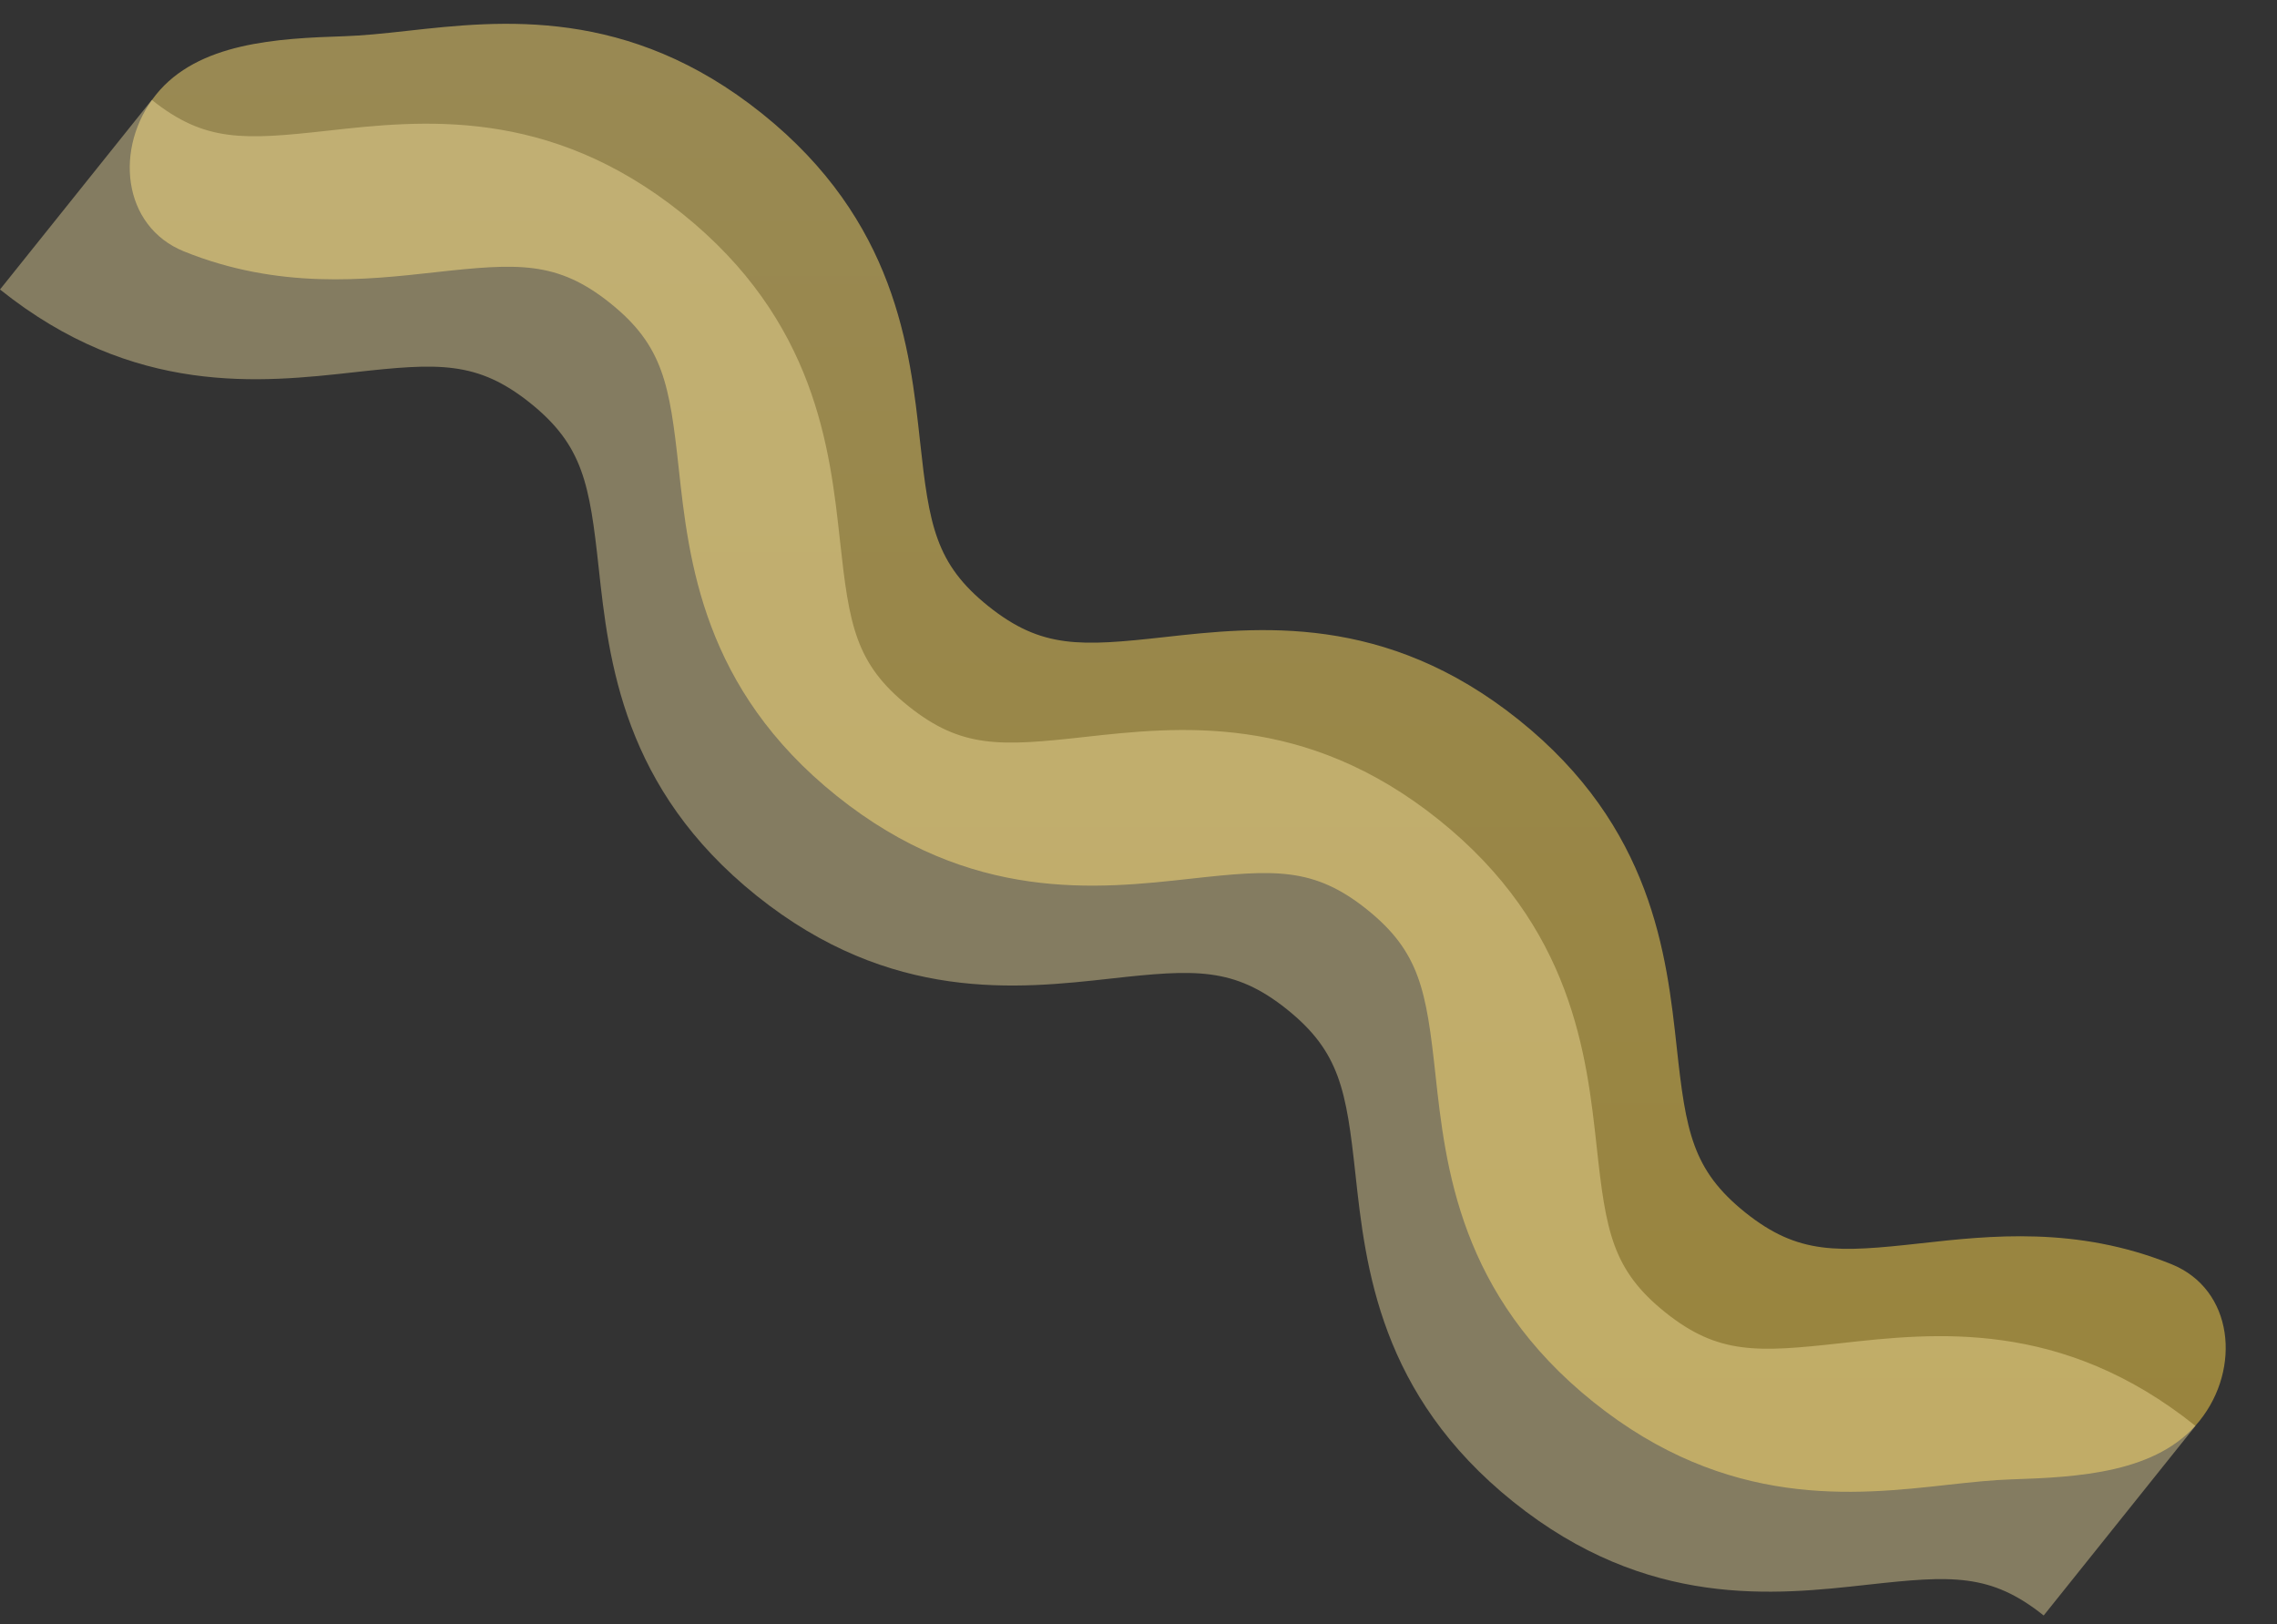 <svg width="150" height="107" viewBox="0 0 150 107" fill="none" xmlns="http://www.w3.org/2000/svg">
<rect x="0" y="0" width="150" height="107" fill="#333333" stroke="none"/>
<path d="M10.269 6.246C7.507 9.695 8.027 14.908 12.124 16.563C18.361 19.082 24.105 18.441 28.619 17.94C34.119 17.33 36.699 17.17 40.199 19.97C43.689 22.77 44.109 25.32 44.709 30.83C45.379 36.96 46.299 45.36 55.119 52.43C63.939 59.5 72.339 58.56 78.469 57.88C83.969 57.27 86.549 57.11 90.049 59.91C93.539 62.71 93.959 65.26 94.559 70.76C95.229 76.89 96.149 85.29 104.969 92.36C113.789 99.43 122.189 98.49 128.319 97.81C129.921 97.632 131.275 97.493 132.477 97.454C136.894 97.309 142.138 97.044 144.9 93.594C147.661 90.145 147.142 84.932 143.045 83.277C136.808 80.758 131.063 81.399 126.549 81.9C121.049 82.51 118.469 82.67 114.969 79.87C111.479 77.07 111.059 74.52 110.459 69.02C109.789 62.89 108.869 54.49 100.049 47.42C91.229 40.35 82.829 41.29 76.699 41.97C71.199 42.58 68.619 42.74 65.119 39.94C61.619 37.14 61.209 34.59 60.609 29.08C59.939 22.95 59.019 14.55 50.199 7.48C41.379 0.41 32.979 1.35 26.849 2.03C25.247 2.208 23.893 2.347 22.692 2.386C18.275 2.531 13.031 2.796 10.269 6.246Z" fill="url(#paint0_linear_1405_3)" fill-opacity="0.5"/>
<path d="M-0 19.07C8.82 26.14 17.22 25.2 23.35 24.52C28.85 23.91 31.43 23.75 34.93 26.55C38.42 29.35 38.84 31.9 39.44 37.41C40.11 43.54 41.03 51.94 49.85 59.01C58.67 66.08 67.07 65.14 73.2 64.46C78.7 63.85 81.28 63.69 84.78 66.49C88.27 69.29 88.69 71.84 89.29 77.34C89.96 83.47 90.88 91.87 99.7 98.94C108.52 106.01 116.92 105.07 123.05 104.39C128.55 103.78 131.13 103.62 134.63 106.42L144.63 93.93C135.81 86.86 127.41 87.8 121.28 88.48C115.78 89.09 113.2 89.25 109.7 86.45C106.21 83.65 105.79 81.1 105.19 75.6C104.52 69.47 103.6 61.07 94.78 54C85.96 46.93 77.56 47.87 71.43 48.55C65.93 49.16 63.35 49.32 59.85 46.52C56.35 43.72 55.94 41.17 55.34 35.66C54.67 29.53 53.75 21.13 44.93 14.06C36.11 6.99 27.71 7.93 21.58 8.61C16.08 9.22 13.5 9.38 10 6.58L-0 19.07Z" fill="#FEEAA6" fill-opacity="0.4"/>
<defs>
<linearGradient id="paint0_linear_1405_3" x1="77.584" y1="0" x2="77.584" y2="99.84" gradientUnits="userSpaceOnUse">
<stop stop-color="#FFE176"/>
<stop offset="1" stop-color="#FFD646"/>
</linearGradient>
</defs>
</svg>
